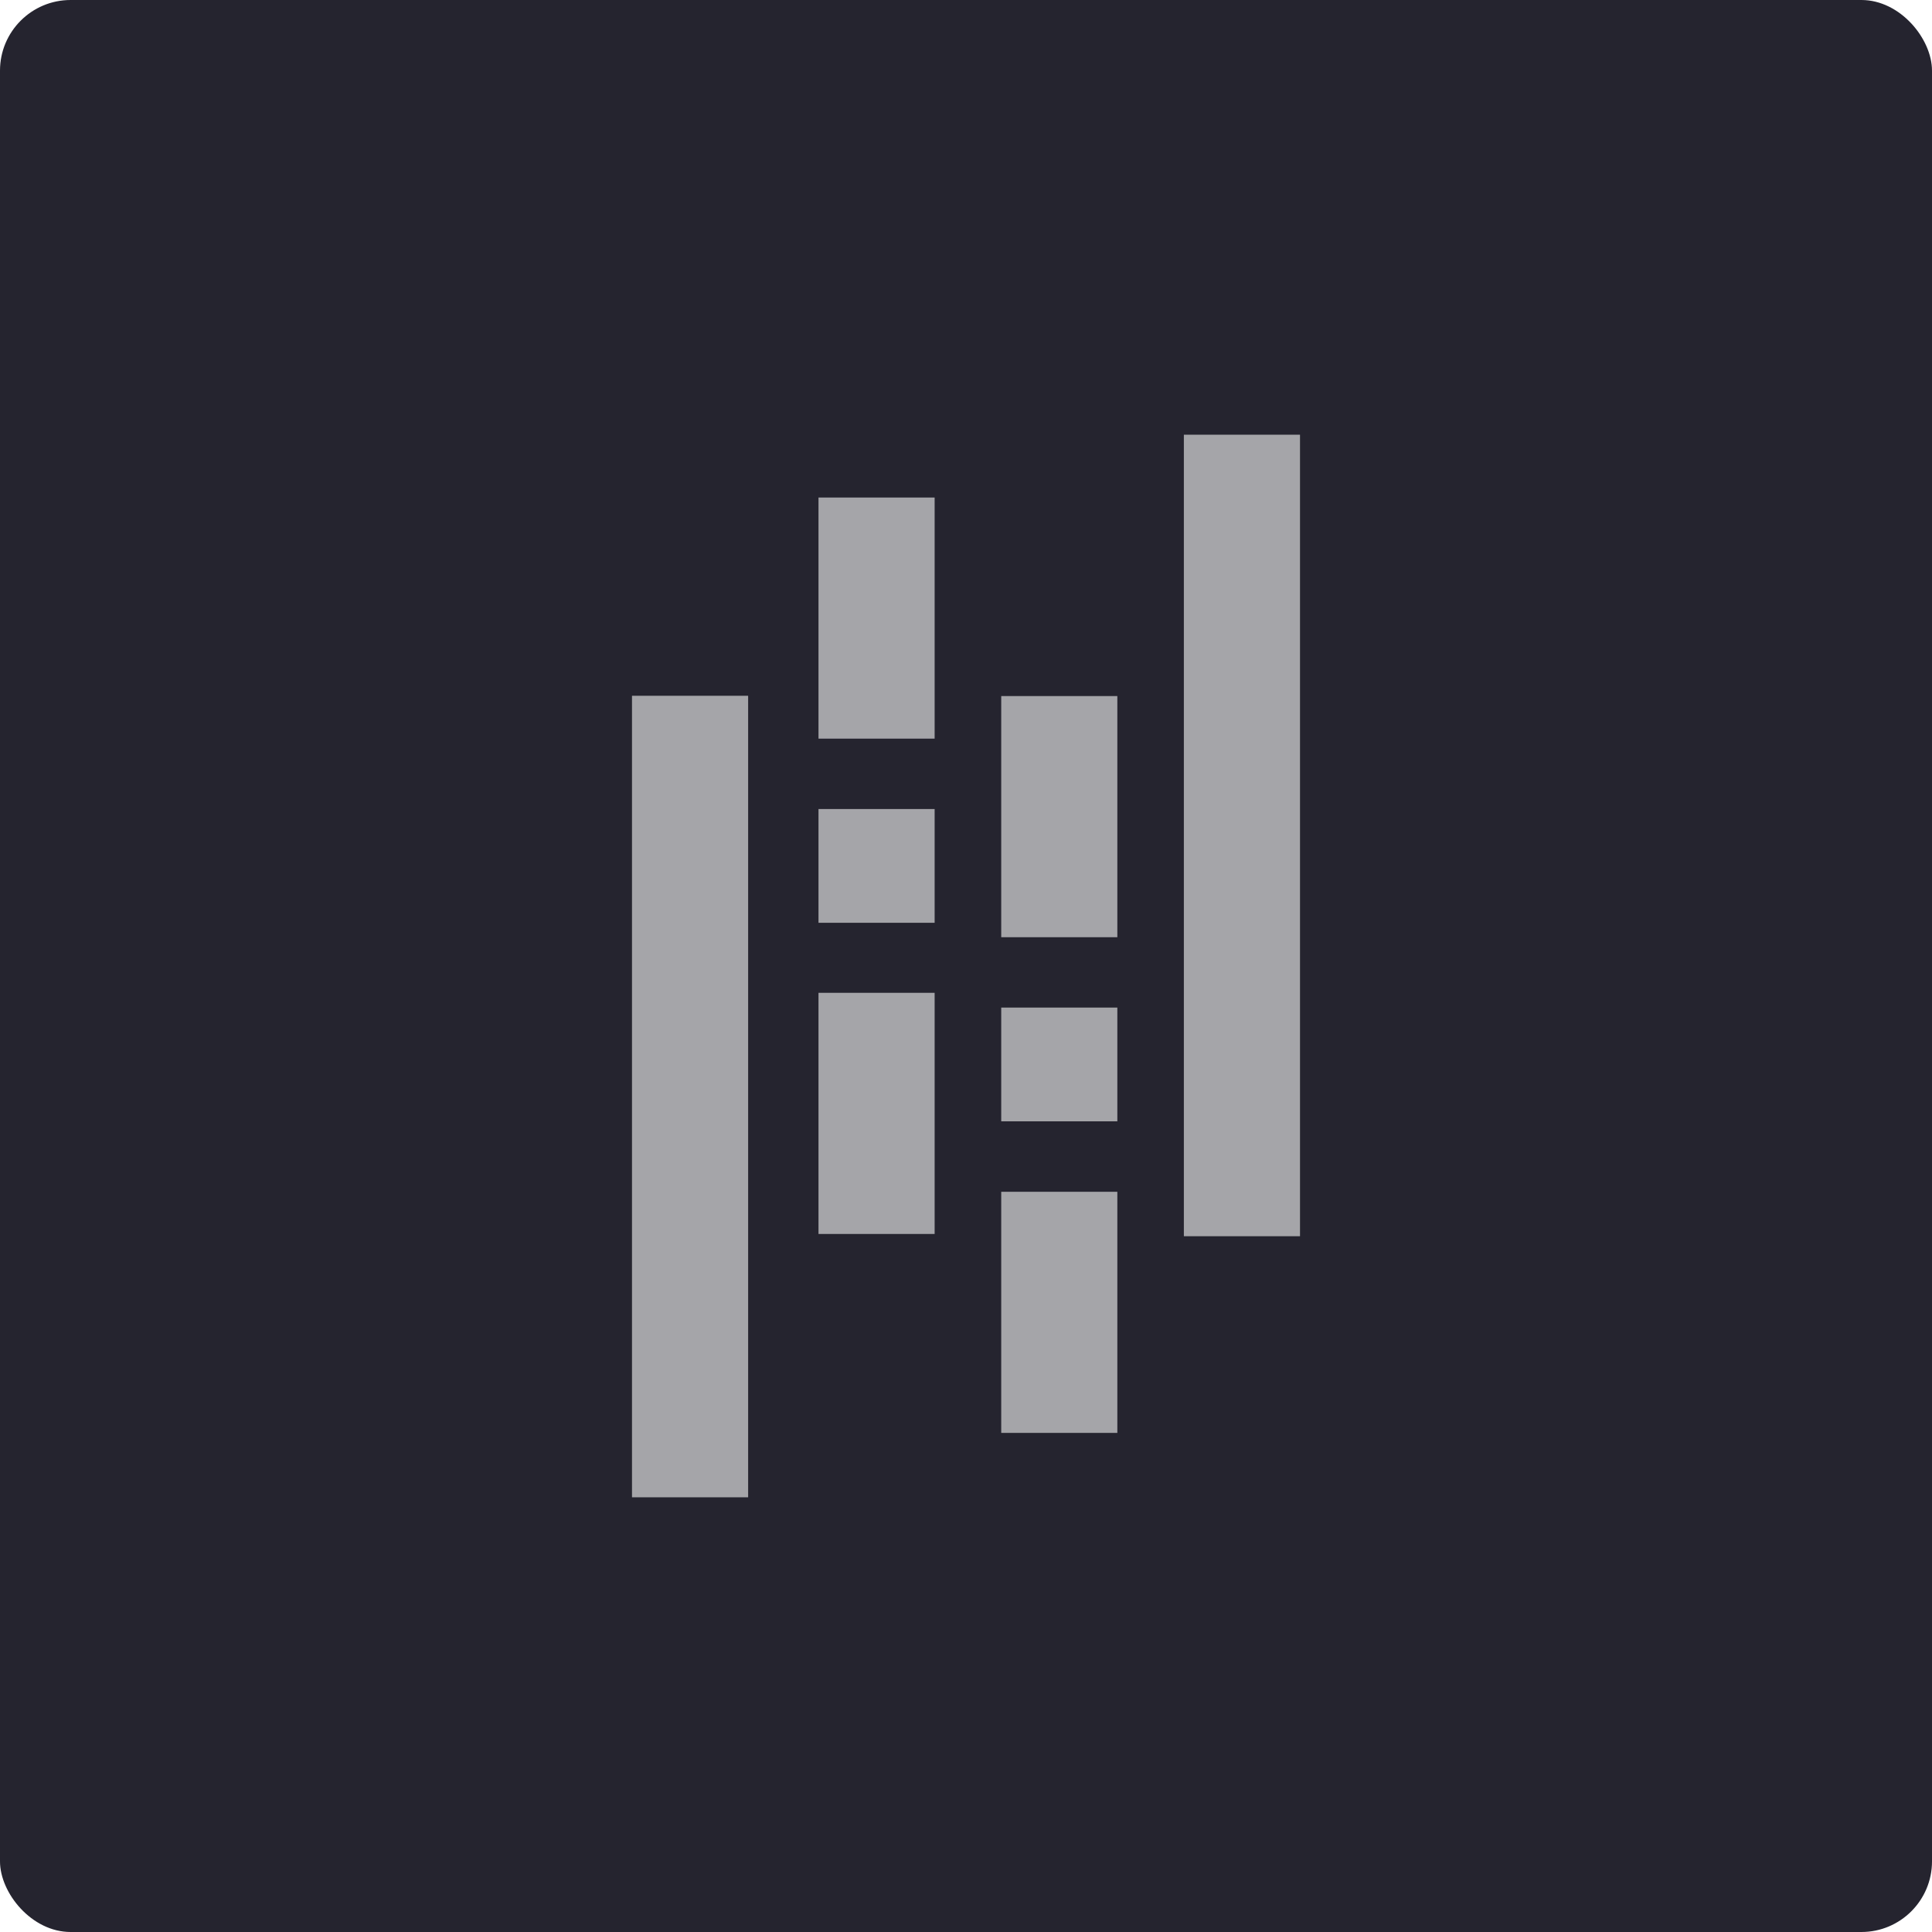 <svg width="60" height="60" viewBox="0 0 60 60" fill="none" xmlns="http://www.w3.org/2000/svg">
<rect width="60" height="60" rx="2.193" fill="#25242F"/>
<path d="M29.026 15.451H25.419V22.939H29.026V15.451Z" fill="#A5A5A9"/>
<path d="M29.026 30.833H25.419V38.322H29.026V30.833Z" fill="#A5A5A9"/>
<path d="M29.026 25.125H25.419V28.658H29.026V25.125Z" fill="#A5A5A9"/>
<path d="M23.234 21.608H19.627V46.5H23.234V21.608Z" fill="#A5A5A9"/>
<path d="M34.7 37.012H31.094V44.5H34.7V37.012Z" fill="#A5A5A9"/>
<path d="M34.7 21.617H31.094V29.106H34.7V21.617Z" fill="#A5A5A9"/>
<path d="M34.7 31.291H31.094V34.824H34.7V31.291Z" fill="#A5A5A9"/>
<path d="M40.373 13.5H36.766V38.392H40.373V13.5Z" fill="#A5A5A9"/>
</svg>
